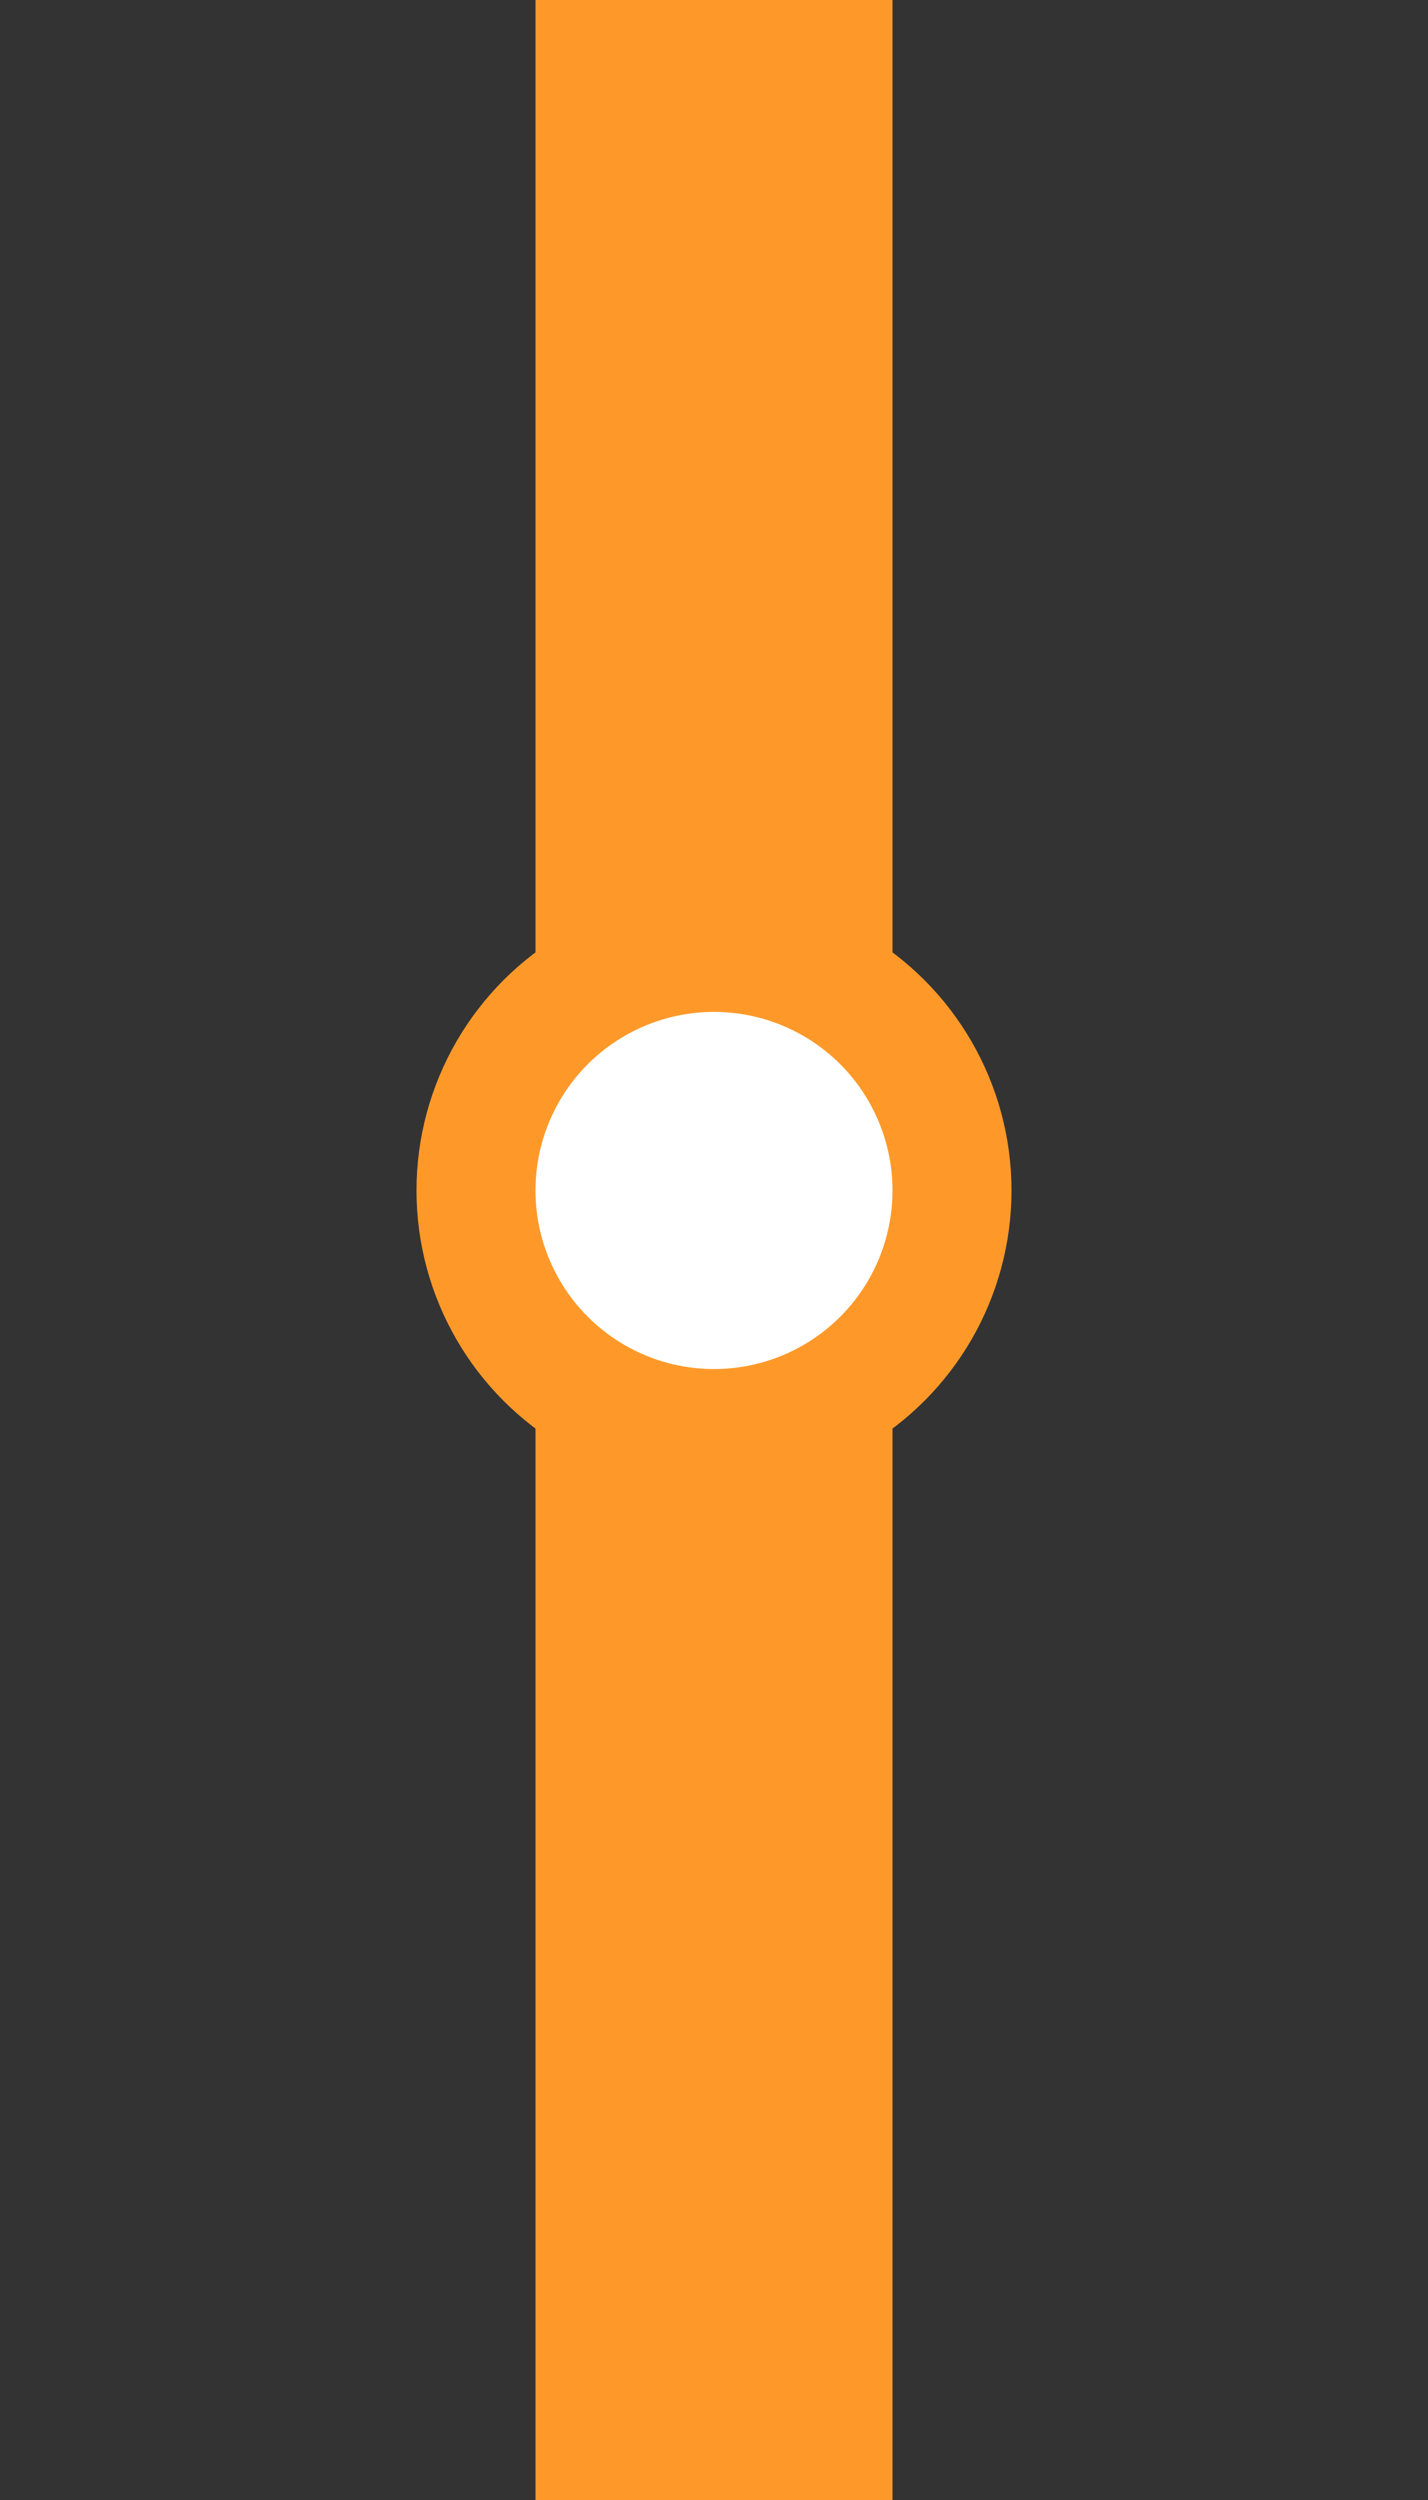 <svg xmlns="http://www.w3.org/2000/svg" width="24" height="42" viewBox="0 0 24 42" fill="none"><rect x="0" y="0" width="24" height="42" fill="#333333" stroke="none"/><rect width="6" height="20" transform="translate(9)" fill="#FE9929"></rect><rect width="6" height="20" transform="translate(9 22)" fill="#FE9929"></rect><circle cx="12" cy="20" r="4" fill="white" stroke="#FE9929" stroke-width="2"></circle></svg>